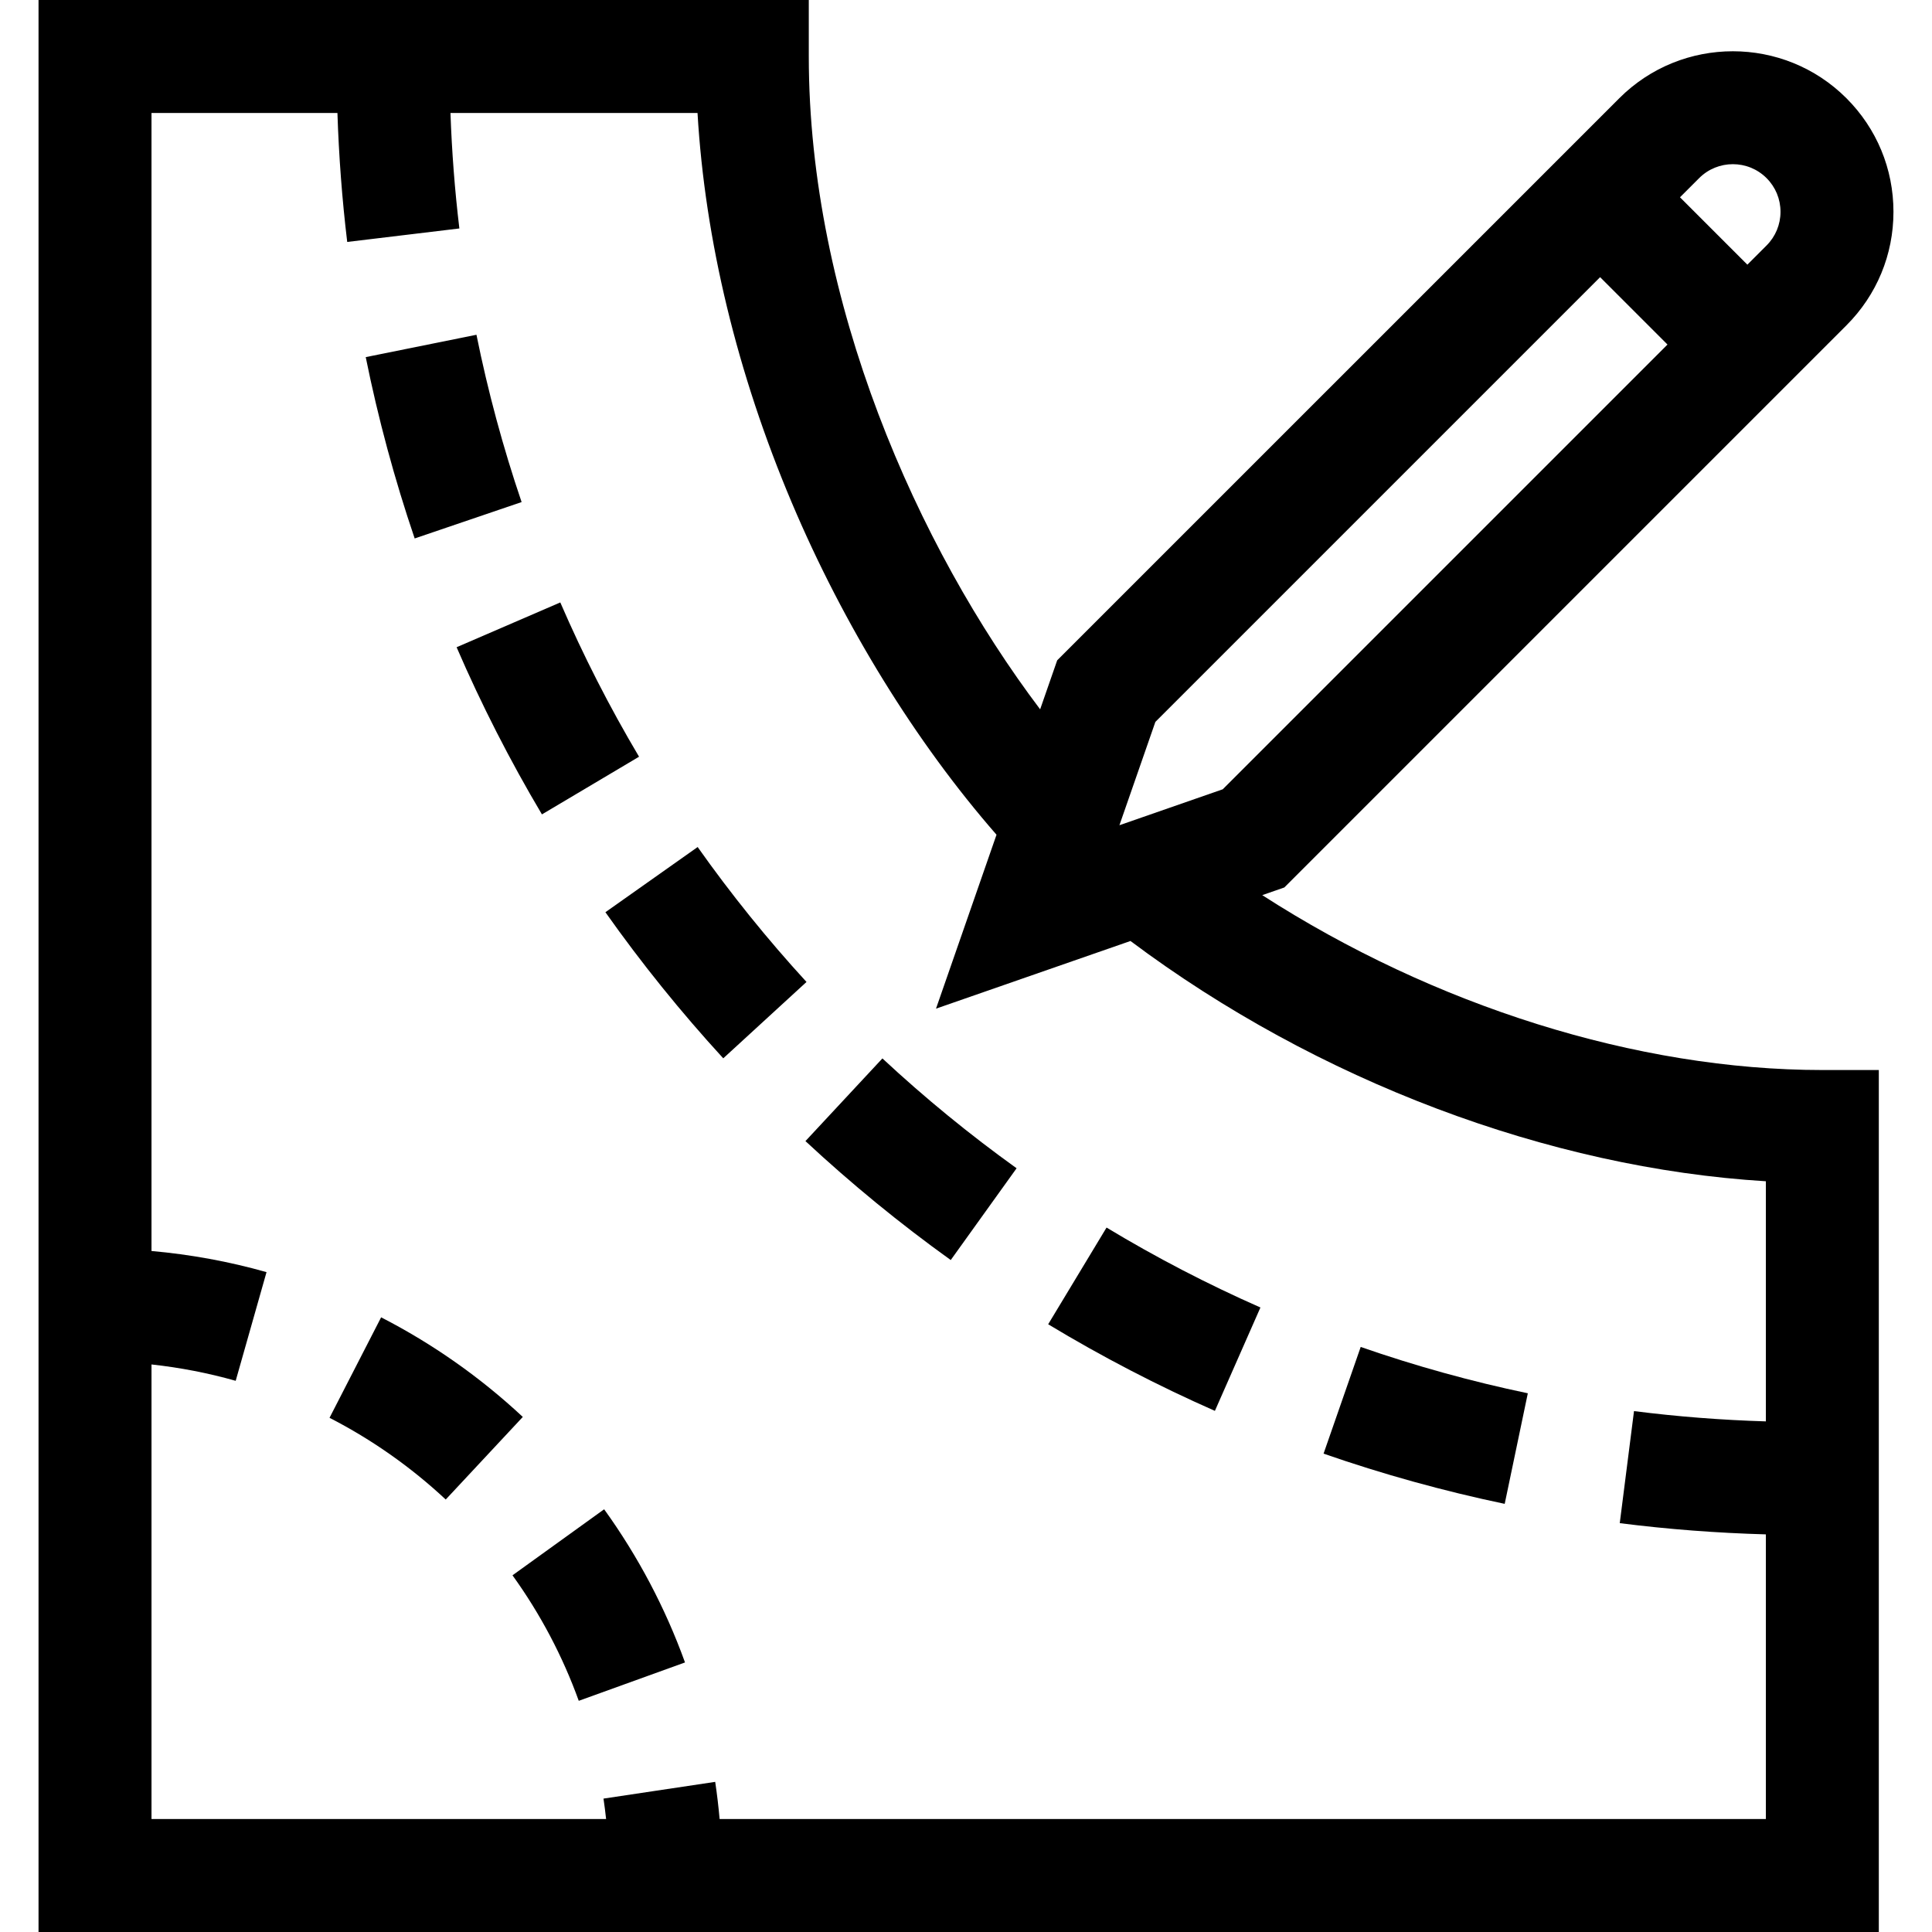 <svg id="Capa_1" enable-background="new 0 0 513.109 513.109" height="512" viewBox="0 0 513.109 513.109" width="512" xmlns="http://www.w3.org/2000/svg"><path id="XMLID_685_" d="m335.233 237.736 5.861-2.039 149.287-149.288c8.056-8.056 12.493-18.767 12.493-30.161 0-11.393-4.437-22.104-12.493-30.16-16.63-16.631-43.691-16.631-60.32 0l-149.288 149.287-4.527 13.012c-32.656-43.223-61.442-108.191-61.442-173.387v-15h-204.569v513.109h488.751v-228.927h-15c-49.257 0-103.137-17.062-148.753-46.446zm133.935-190.435c2.39 2.39 3.706 5.567 3.706 8.947s-1.316 6.557-3.706 8.947l-5.096 5.096-17.895-17.895 5.096-5.096c4.934-4.931 12.961-4.931 17.895.001zm-162.32 144.426 118.117-118.117 17.895 17.895-118.117 118.116-27.443 9.548zm-115.73 291.382c-.296-3.312-.684-6.608-1.173-9.874l-29.669 4.446c.27 1.798.497 3.609.695 5.427h-120.736v-120.73c7.576.827 15.057 2.271 22.36 4.343l8.188-28.861c-9.965-2.827-20.194-4.69-30.549-5.616v-302.244h49.381c.374 11.479 1.239 22.955 2.599 34.258l29.786-3.583c-1.217-10.12-2.002-20.393-2.364-30.675h65.613c1.979 33.742 10.535 69.217 25.039 103.507 13.844 32.73 32.978 63.688 54.37 88.184l-16.071 46.191 51.645-17.969c49.546 37.11 111.107 60.322 168.754 63.81v63.775c-11.739-.352-23.477-1.264-35.021-2.732l-3.785 29.76c12.793 1.627 25.802 2.619 38.806 2.979v75.603h-277.868z"/><path id="XMLID_712_" d="m136.111 418.377c7.398 10.268 13.319 21.483 17.6 33.334l28.216-10.191c-5.226-14.468-12.452-28.155-21.476-40.68z"/><path id="XMLID_713_" d="m101.222 349.86-13.704 26.688c11.222 5.762 21.605 13.063 30.861 21.701l20.468-21.934c-11.282-10.526-23.94-19.427-37.625-26.455z"/><path id="XMLID_714_" d="m278.378 351.704c14.217 8.582 29.115 16.32 44.28 23l12.093-27.455c-13.996-6.165-27.747-13.307-40.87-21.228z"/><path id="XMLID_715_" d="m143.928 216.291 25.793-15.319c-7.817-13.161-14.854-26.947-20.915-40.975l-27.539 11.898c6.568 15.201 14.192 30.138 22.661 44.396z"/><path id="XMLID_716_" d="m351.52 386.062c15.669 5.453 31.854 9.941 48.106 13.338l6.139-29.365c-14.994-3.135-29.927-7.275-44.384-12.306z"/><path id="XMLID_717_" d="m185.286 224.958-24.5 17.313c9.559 13.527 20.09 26.582 31.301 38.802l22.106-20.281c-10.354-11.285-20.079-23.341-28.907-35.834z"/><path id="XMLID_718_" d="m213.914 303.058c12.14 11.3 25.123 21.929 38.587 31.59l17.489-24.375c-12.435-8.922-24.425-18.737-35.637-29.174z"/><path id="XMLID_719_" d="m138.531 133.341c-4.927-14.48-8.961-29.43-11.991-44.434l-29.406 5.938c3.284 16.262 7.656 32.465 12.997 48.16z"/></svg>
